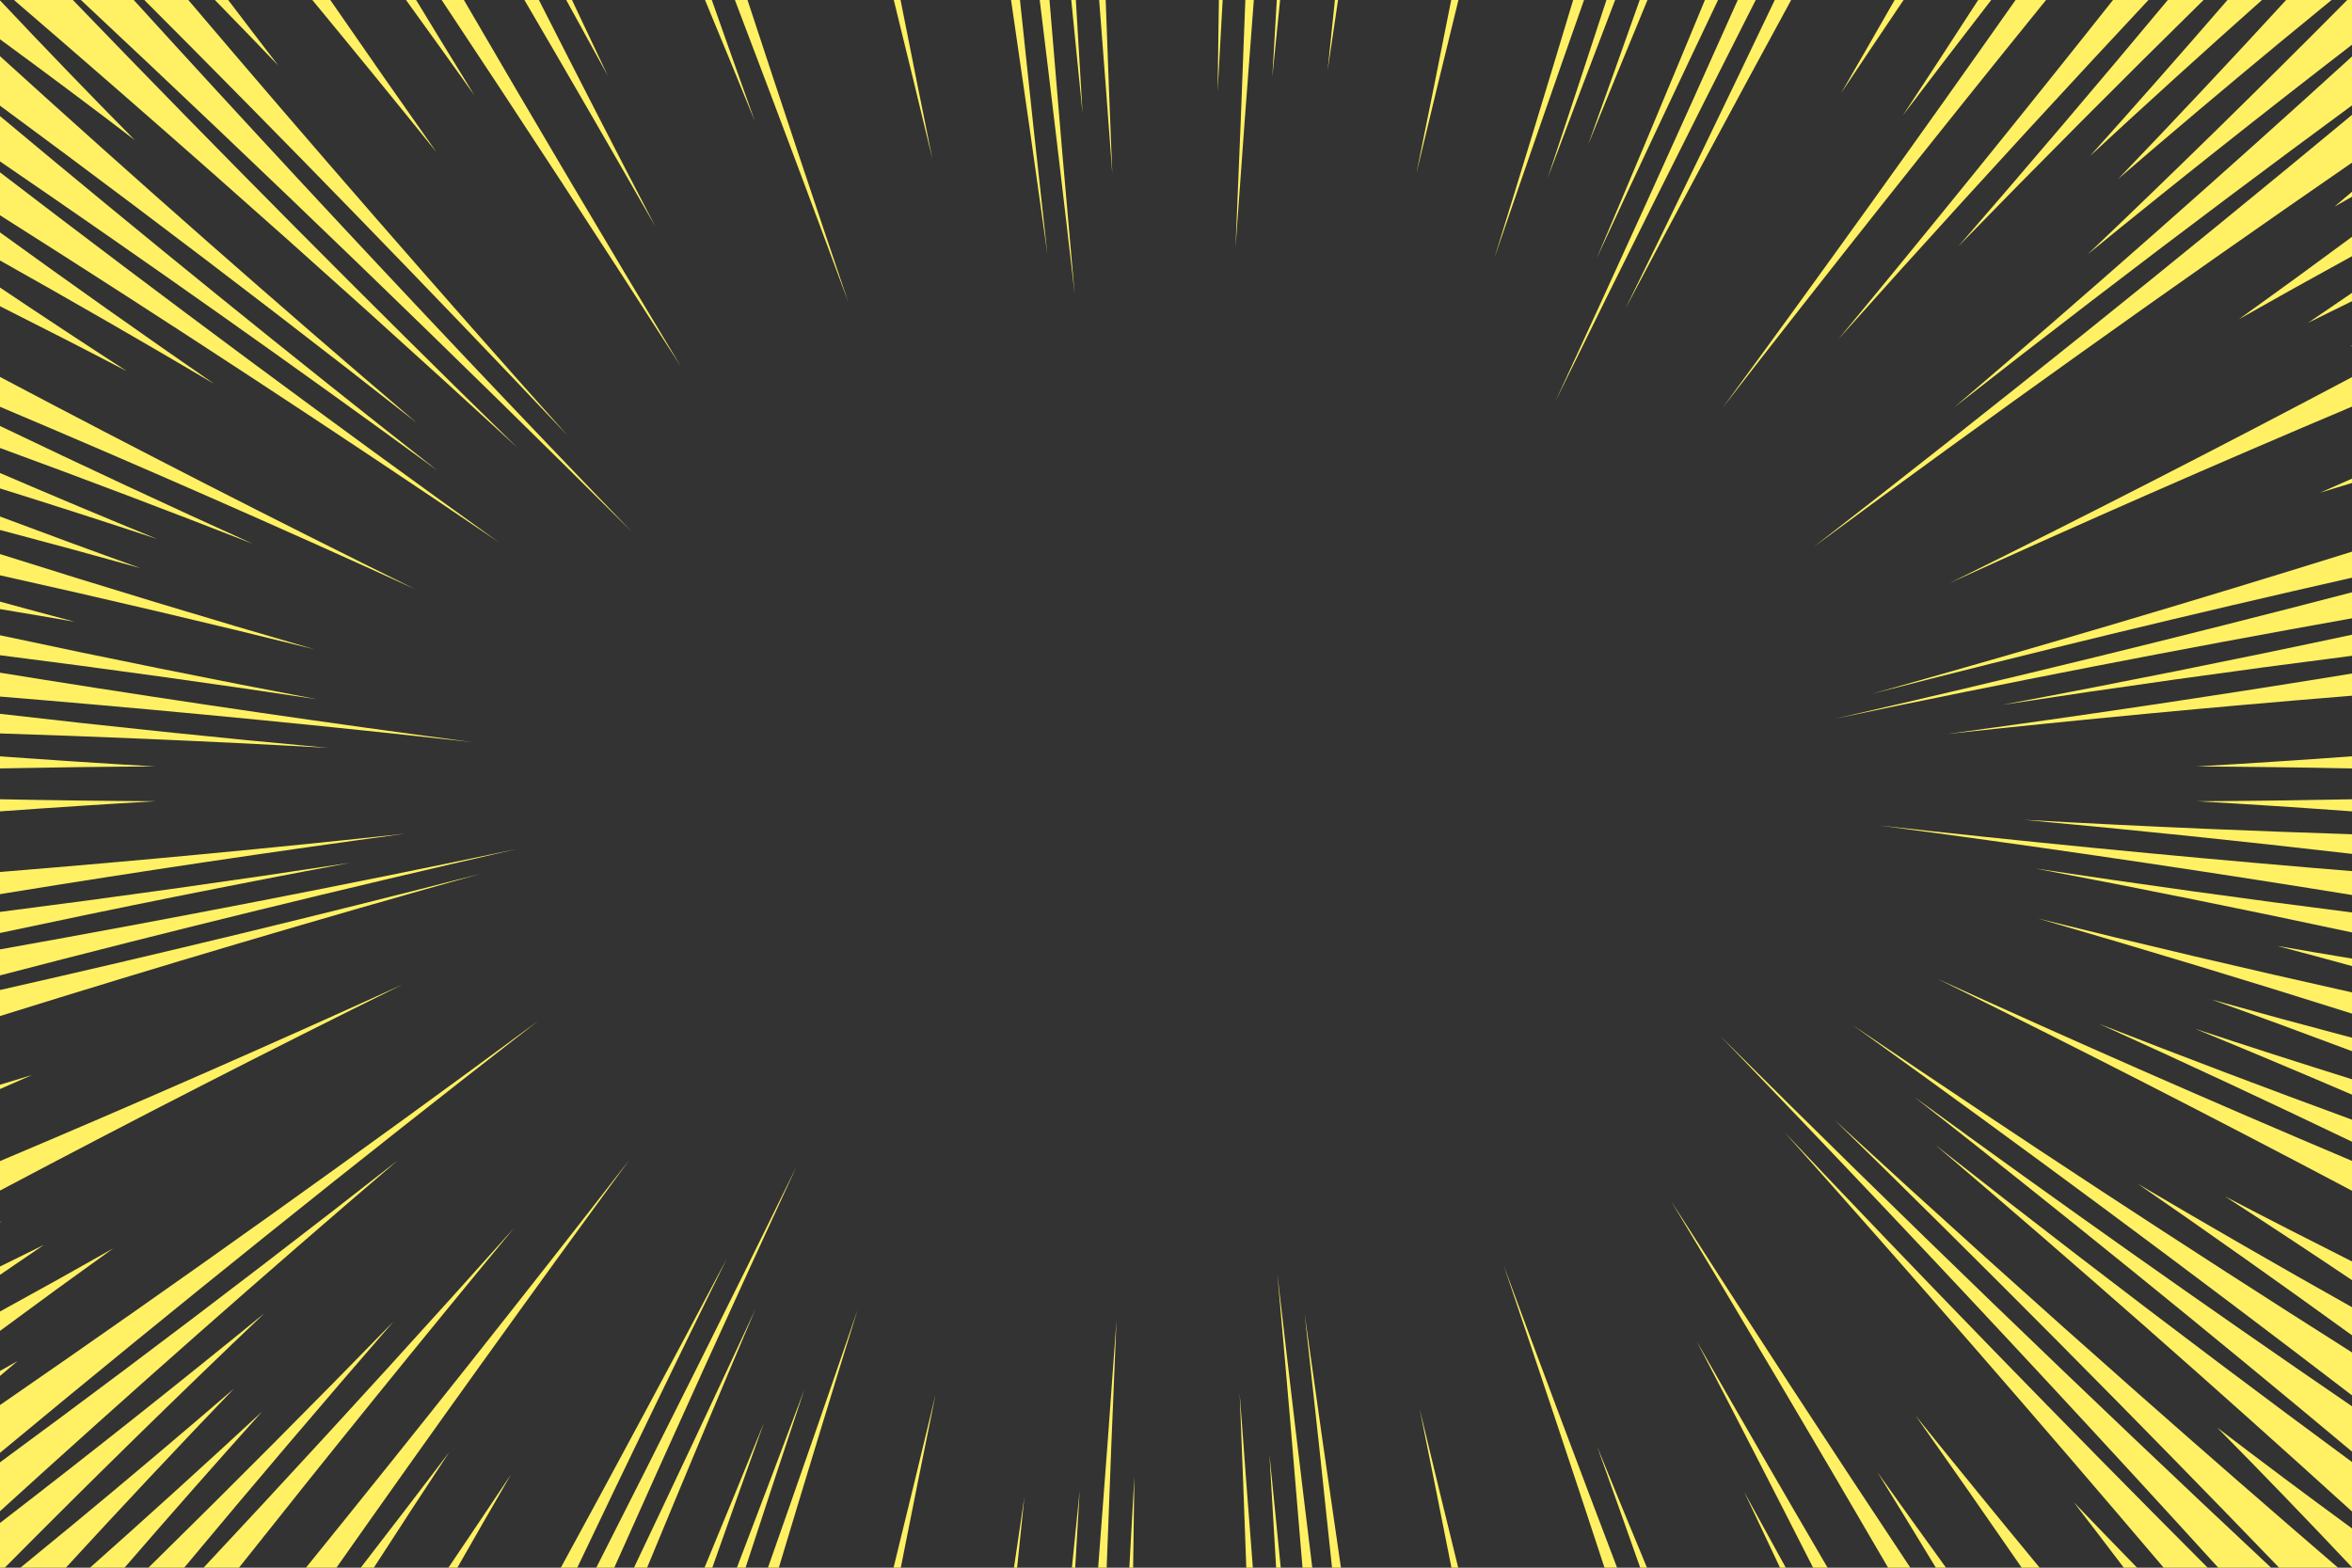 <?xml version="1.0" encoding="UTF-8" standalone="no"?><svg xmlns="http://www.w3.org/2000/svg" xmlns:xlink="http://www.w3.org/1999/xlink" fill="#fff163" height="1000" preserveAspectRatio="xMidYMid meet" version="1" viewBox="0.0 0.0 1500.0 1000.0" width="1500" zoomAndPan="magnify"><rect x="0.0" y="0.0" width="1500.0" height="1000.0" fill="#333333" stroke="none"/><g id="change1_1"><path d="M 0 482.453 L 0 490.156 C 32.918 489.5 65.832 489.074 98.742 488.898 C 65.801 486.996 32.891 484.844 0 482.453" fill="inherit"/><path d="M 209.281 477.047 C 139.465 470.648 69.703 463.402 0 455.328 L 0 467.844 C 31.289 468.848 62.566 470.008 93.84 471.344 C 132.336 472.988 170.816 474.891 209.281 477.047" fill="inherit"/><path d="M 0 405.223 L 0 417.957 C 67.41 426.508 134.719 435.852 201.926 446.004 C 134.496 433.227 67.184 419.625 0 405.223" fill="inherit"/><path d="M 301.801 473.488 C 210.172 461.367 118.641 448.027 27.293 433.484 C 18.195 432.035 9.098 430.566 0 429.094 L 0 444.328 C 8.656 445.039 17.309 445.75 25.965 446.484 C 118.027 454.27 209.98 463.273 301.801 473.488" fill="inherit"/><path d="M 0 353.434 L 0 366.973 C 66.914 381.883 133.656 397.582 200.207 414.094 C 133.27 394.691 66.535 374.465 0 353.434" fill="inherit"/><path d="M 0 383.766 L 0 388.535 C 15.883 391.16 31.75 393.848 47.605 396.609 C 31.723 392.402 15.855 388.113 0 383.766" fill="inherit"/><path d="M 0 329.473 L 0 338.051 C 29.914 345.953 59.773 354.066 89.57 362.402 C 59.648 351.656 29.793 340.676 0 329.473" fill="inherit"/><path d="M 0 301.734 L 0 311.551 C 33.41 322.008 66.738 332.73 99.98 343.727 C 66.547 330.004 33.223 316.004 0 301.734" fill="inherit"/><path d="M 0 271.715 L 0 285.766 C 53.922 305.535 107.656 325.906 161.211 346.879 C 107.254 322.453 53.512 297.387 0 271.715" fill="inherit"/><path d="M 0 240.438 L 0 259.488 C 88.691 296.977 176.895 335.719 264.566 375.715 C 175.781 331.91 87.609 286.812 0 240.438" fill="inherit"/><path d="M 0 183.426 L 0 195.34 C 27.094 208.965 54.094 222.777 80.98 236.82 C 53.871 219.262 26.875 201.445 0 183.426" fill="inherit"/><path d="M 0 148.234 L 0 166.16 C 45.785 191.887 91.32 218.109 136.586 244.863 C 90.754 213.203 45.223 180.988 0 148.234" fill="inherit"/><path d="M 0 74.047 L 0 102.957 C 94 167.277 187.074 233.07 279.191 300.324 C 185.07 226.457 92.012 151.023 0 74.047" fill="inherit"/><path d="M 0 109.922 L 0 137.316 C 107.043 205.141 213.145 274.719 318.207 345.961 C 211.027 269.09 104.938 190.367 0 109.922" fill="inherit"/><path d="M 265.645 269.613 C 176.008 193.242 87.426 115.262 0 35.84 L 0 67.402 C 28.445 88.371 56.793 109.477 85.043 130.73 C 145.676 176.359 205.898 222.672 265.645 269.613" fill="inherit"/><path d="M 0 0.238 L 0 25.051 C 28.863 46.172 57.512 67.594 85.918 89.324 C 56.934 59.977 28.316 30.289 0 0.238" fill="inherit"/><path d="M 330.066 285.625 C 234.246 191.98 139.715 96.758 46.48 0 L 8.906 0 C 51.887 36.977 94.645 74.238 137.164 111.797 C 201.98 169.047 266.27 226.992 330.066 285.625" fill="inherit"/><path d="M 192.266 116.438 C 156.426 77.809 120.773 38.996 85.293 0 L 51.613 0 C 170.32 111.121 287.473 224.258 402.918 339.195 C 332.055 265.68 261.832 191.426 192.266 116.438" fill="inherit"/><path d="M 120.109 0 L 92.043 0 C 183.184 91.309 273.156 183.898 361.926 277.766 C 280.242 186.297 199.656 93.688 120.109 0" fill="inherit"/><path d="M 145.531 0 L 137.051 0 C 150.574 13.867 164.043 27.789 177.445 41.77 C 166.758 27.902 156.129 13.969 145.531 0" fill="inherit"/><path d="M 210.652 0 L 199.195 0 C 225.785 32.203 252.195 64.57 278.406 97.129 C 255.648 64.902 233.074 32.52 210.652 0" fill="inherit"/><path d="M 265.387 0 L 258.934 0 C 273.555 20.227 288.117 40.5 302.598 60.836 C 290.121 40.605 277.73 20.316 265.387 0" fill="inherit"/><path d="M 295.852 0 L 281.672 0 C 333.137 77.488 383.996 155.426 434.266 233.824 C 387.559 156.293 341.422 78.348 295.852 0" fill="inherit"/><path d="M 343.691 0 L 334.453 0 C 362.547 48.027 390.402 96.211 417.988 144.562 C 392.969 96.516 368.219 48.32 343.691 0" fill="inherit"/><path d="M 364.793 0 L 361.109 0 C 369.961 16.055 378.793 32.121 387.578 48.219 C 379.949 32.164 372.359 16.09 364.793 0" fill="inherit"/><path d="M 476.723 0 L 468.688 0 C 493.105 64.125 517.219 128.379 541.012 192.758 C 519.277 128.641 497.852 64.379 476.723 0" fill="inherit"/><path d="M 453.953 0 L 449.633 0 C 460.309 25.785 470.941 51.598 481.484 77.453 C 472.234 51.668 463.074 25.844 453.953 0" fill="inherit"/><path d="M 574.332 0 L 570.016 0 C 578.309 33.777 586.535 67.57 594.648 101.395 C 587.781 67.621 581.023 33.82 574.332 0" fill="inherit"/><path d="M 650.492 0 L 644.816 0 C 652.715 53.938 660.434 107.902 667.957 161.887 C 661.945 107.961 656.129 53.992 650.492 0" fill="inherit"/><path d="M 669.312 0 L 663.086 0 C 670.758 62.48 678.188 124.988 685.379 187.523 C 679.785 125.047 674.43 62.535 669.312 0" fill="inherit"/><path d="M 686.141 0 L 683.195 0 C 685.645 24.137 688.059 48.277 690.422 72.426 C 688.945 48.285 687.527 24.145 686.141 0" fill="inherit"/><path d="M 705.164 0 L 700.984 0 C 703.863 36.945 706.68 73.898 709.371 110.859 C 707.867 73.914 706.48 36.961 705.164 0" fill="inherit"/><path d="M 779.754 0 L 777.355 0 C 777.109 19.406 776.848 38.816 776.547 58.223 C 777.586 38.812 778.66 19.402 779.754 0" fill="inherit"/><path d="M 816.387 0 L 814.277 0 C 813.344 16.383 812.402 32.766 811.43 49.148 C 813.055 32.762 814.719 16.383 816.387 0" fill="inherit"/><path d="M 799.641 0 L 794.215 0 C 792.301 52.629 790.219 105.242 787.957 157.848 C 791.676 105.219 795.574 52.602 799.641 0" fill="inherit"/><path d="M 853.344 0 L 851.34 0 C 849.801 15.047 848.258 30.09 846.68 45.129 C 848.879 30.082 851.109 15.039 853.344 0" fill="inherit"/><path d="M 930.137 0 L 925.52 0 C 918.215 36.879 910.828 73.738 903.32 110.562 C 912.145 73.68 921.098 36.828 930.137 0" fill="inherit"/><path d="M 1030.051 0 L 1024.52 0 C 1012.129 37.941 999.633 75.836 987 113.664 C 1001.219 75.727 1015.578 37.84 1030.051 0" fill="inherit"/><path d="M 1010.23 0 L 1003.289 0 C 986.781 54.914 970.043 109.758 953.07 164.52 C 971.891 109.594 990.945 54.754 1010.23 0" fill="inherit"/><path d="M 1050.691 0 L 1045.73 0 C 1034.82 30.852 1023.852 61.672 1012.77 92.445 C 1025.32 61.578 1037.969 30.77 1050.691 0" fill="inherit"/><path d="M 1095.691 0 L 1087.32 0 C 1064.531 55.117 1041.512 110.117 1018.199 164.969 C 1043.75 109.84 1069.59 54.855 1095.691 0" fill="inherit"/><path d="M 1119.719 0 L 1108.25 0 C 1070.051 85.621 1031.301 170.949 991.996 255.961 C 1034 170.324 1076.578 85 1119.719 0" fill="inherit"/><path d="M 1142.328 0 L 1131.859 0 C 1100.449 65.91 1068.672 131.602 1036.512 197.066 C 1071.391 131.133 1106.66 65.445 1142.328 0" fill="inherit"/><path d="M 1214.02 0 L 1208.309 0 C 1196.969 19.844 1185.602 39.66 1174.148 59.422 C 1187.379 39.562 1200.68 19.762 1214.02 0" fill="inherit"/><path d="M 1269.922 0 L 1261.59 0 C 1245.66 24.637 1229.641 49.191 1213.52 73.656 C 1232.211 49.012 1251.02 24.465 1269.922 0" fill="inherit"/><path d="M 1304.871 0 L 1285.441 0 C 1223.98 87.355 1161.738 174.031 1098.699 260.012 C 1166.578 172.566 1235.301 85.902 1304.871 0" fill="inherit"/><path d="M 1332.121 40.891 C 1344.781 27.23 1357.469 13.602 1370.191 0 L 1347.578 0 C 1289.879 72.824 1231.48 145 1172.371 216.438 C 1225.109 157.414 1278.379 98.871 1332.121 40.891" fill="inherit"/><path d="M 1405.328 0 L 1382.539 0 C 1338.5 52.848 1294 105.219 1249 157.078 C 1300.539 104.113 1352.672 51.762 1405.328 0" fill="inherit"/><path d="M 1442.602 0 L 1420.578 0 C 1391.621 33.473 1362.391 66.656 1332.898 99.527 C 1369.121 65.977 1405.711 32.789 1442.602 0" fill="inherit"/><path d="M 1454.102 26.988 C 1465.02 17.953 1475.988 8.965 1486.969 0 L 1457.988 0 C 1422.672 38.473 1386.98 76.52 1350.91 114.094 C 1385.059 84.68 1419.441 55.648 1454.102 26.988" fill="inherit"/><path d="M 1331.441 162.211 C 1387.02 116.84 1443.219 72.285 1500 28.52 L 1500 0 L 1496.961 0 C 1442.5 54.93 1387.359 108.984 1331.441 162.211" fill="inherit"/><path d="M 1500 103.746 L 1500 73.27 C 1386.859 167.184 1272.371 259.105 1156.512 349.004 C 1269.77 265.344 1384.281 183.578 1500 103.746" fill="inherit"/><path d="M 1421 125.891 C 1447.238 106.203 1473.578 86.648 1500 67.219 L 1500 36.02 C 1416.512 112.031 1331.922 186.676 1246.352 259.801 C 1304.121 214.539 1362.359 169.883 1421 125.891" fill="inherit"/><path d="M 1500 125.484 L 1500 122.32 C 1496.289 125.473 1492.578 128.629 1488.871 131.766 C 1492.57 129.66 1496.289 127.574 1500 125.484" fill="inherit"/><path d="M 1500 163.422 L 1500 151.066 C 1476.051 168.797 1451.98 186.34 1427.801 203.668 C 1451.781 190.062 1475.852 176.66 1500 163.422" fill="inherit"/><path d="M 1500 220.523 L 1500 220.289 C 1499.609 220.535 1499.219 220.785 1498.828 221.027 C 1499.219 220.859 1499.609 220.691 1500 220.523" fill="inherit"/><path d="M 1500 192.121 L 1500 186.816 C 1490.68 193.211 1481.352 199.586 1472 205.906 C 1481.32 201.277 1490.648 196.688 1500 192.121" fill="inherit"/><path d="M 1500 259.367 L 1500 240.562 C 1415.039 285.574 1329.539 329.363 1243.441 371.91 C 1328.469 333.199 1414 295.68 1500 259.367" fill="inherit"/><path d="M 1500 308.066 L 1500 305.328 C 1493.191 308.324 1486.371 311.324 1479.551 314.293 C 1486.359 312.195 1493.18 310.133 1500 308.066" fill="inherit"/><path d="M 1500 368.496 L 1500 351.891 C 1398.262 383.66 1296.148 413.914 1193.672 442.621 C 1295.43 416.402 1397.551 391.695 1500 368.496" fill="inherit"/><path d="M 1500 394.402 L 1500 377.816 C 1390.531 406.355 1280.691 433.234 1170.539 458.398 C 1280.051 435.402 1389.898 414.07 1500 394.402" fill="inherit"/><path d="M 1500 418.312 L 1500 404.867 C 1425.699 420.738 1351.238 435.676 1276.648 449.652 C 1350.98 438.266 1425.43 427.824 1500 418.312" fill="inherit"/><path d="M 1241.629 468.203 C 1326.23 459.059 1410.949 451.031 1495.781 444.125 C 1497.191 444.012 1498.59 443.902 1500 443.789 L 1500 429.633 C 1498.129 429.938 1496.262 430.25 1494.391 430.555 C 1410.281 444.215 1326 456.77 1241.629 468.203" fill="inherit"/><path d="M 1500 490.172 L 1500 482.438 C 1466.93 484.84 1433.84 487.004 1400.711 488.914 C 1433.801 489.086 1466.898 489.512 1500 490.172" fill="inherit"/><path d="M 1500 517.547 L 1500 509.844 C 1467.078 510.5 1434.172 510.926 1401.262 511.102 C 1434.199 513.004 1467.109 515.156 1500 517.547" fill="inherit"/><path d="M 1406.16 528.656 C 1367.66 527.012 1329.18 525.109 1290.719 522.953 C 1360.531 529.352 1430.301 536.598 1500 544.672 L 1500 532.156 C 1468.711 531.152 1437.43 529.992 1406.16 528.656" fill="inherit"/><path d="M 1500 594.777 L 1500 582.043 C 1432.59 573.492 1365.281 564.148 1298.07 553.996 C 1365.5 566.773 1432.809 580.375 1500 594.777" fill="inherit"/><path d="M 1198.199 526.512 C 1289.828 538.633 1381.359 551.973 1472.711 566.516 C 1481.809 567.965 1490.898 569.434 1500 570.906 L 1500 555.672 C 1491.34 554.961 1482.691 554.25 1474.039 553.52 C 1381.969 545.73 1290.02 536.727 1198.199 526.512" fill="inherit"/><path d="M 1500 646.566 L 1500 633.027 C 1433.078 618.117 1366.34 602.418 1299.789 585.906 C 1366.73 605.309 1433.469 625.535 1500 646.566" fill="inherit"/><path d="M 1500 616.234 L 1500 611.465 C 1484.121 608.84 1468.25 606.152 1452.391 603.391 C 1468.281 607.598 1484.141 611.887 1500 616.234" fill="inherit"/><path d="M 1500 670.523 L 1500 661.949 C 1470.09 654.047 1440.23 645.934 1410.43 637.598 C 1440.352 648.344 1470.211 659.324 1500 670.523" fill="inherit"/><path d="M 1500 698.266 L 1500 688.449 C 1466.59 677.992 1433.262 667.27 1400.02 656.273 C 1433.449 669.996 1466.781 683.996 1500 698.266" fill="inherit"/><path d="M 1500 728.285 L 1500 714.234 C 1446.078 694.465 1392.34 674.094 1338.789 653.121 C 1392.75 677.547 1446.488 702.613 1500 728.285" fill="inherit"/><path d="M 1500 759.562 L 1500 740.512 C 1411.309 703.023 1323.109 664.281 1235.43 624.285 C 1324.219 668.09 1412.391 713.188 1500 759.562" fill="inherit"/><path d="M 1500 816.574 L 1500 804.66 C 1472.91 791.035 1445.91 777.223 1419.02 763.18 C 1446.129 780.738 1473.129 798.555 1500 816.574" fill="inherit"/><path d="M 1500 851.766 L 1500 833.84 C 1454.211 808.109 1408.68 781.891 1363.41 755.137 C 1409.25 786.797 1454.781 819.012 1500 851.766" fill="inherit"/><path d="M 1500 925.957 L 1500 897.047 C 1406 832.723 1312.922 766.93 1220.809 699.676 C 1314.93 773.547 1407.988 848.977 1500 925.957" fill="inherit"/><path d="M 1500 890.078 L 1500 862.688 C 1392.961 794.859 1286.852 725.281 1181.789 654.039 C 1288.969 730.91 1395.059 809.633 1500 890.078" fill="inherit"/><path d="M 1234.359 730.387 C 1323.988 806.758 1412.57 884.738 1500 964.16 L 1500 932.598 C 1471.559 911.629 1443.211 890.523 1414.961 869.27 C 1354.32 823.641 1294.102 777.328 1234.359 730.387" fill="inherit"/><path d="M 1500 999.762 L 1500 974.949 C 1471.129 953.832 1442.488 932.406 1414.078 910.672 C 1443.059 940.023 1471.691 969.711 1500 999.762" fill="inherit"/><path d="M 1169.941 714.375 C 1265.75 808.02 1360.289 903.238 1453.52 1000 L 1491.09 1000 C 1448.109 963.023 1405.359 925.766 1362.84 888.203 C 1298.02 830.953 1233.73 773.008 1169.941 714.375" fill="inherit"/><path d="M 1307.738 883.562 C 1343.57 922.191 1379.23 961.004 1414.711 1000 L 1448.391 1000 C 1329.68 888.879 1212.531 775.742 1097.078 660.805 C 1167.949 734.32 1238.172 808.574 1307.738 883.562" fill="inherit"/><path d="M 1379.891 1000 L 1407.961 1000 C 1316.82 908.691 1226.84 816.102 1138.07 722.234 C 1219.762 813.699 1300.34 906.312 1379.891 1000" fill="inherit"/><path d="M 1354.469 1000 L 1362.949 1000 C 1349.43 986.133 1335.961 972.211 1322.551 958.23 C 1333.238 972.102 1343.871 986.031 1354.469 1000" fill="inherit"/><path d="M 1289.352 1000 L 1300.801 1000 C 1274.211 967.797 1247.801 935.43 1221.59 902.871 C 1244.352 935.098 1266.93 967.48 1289.352 1000" fill="inherit"/><path d="M 1234.609 1000 L 1241.07 1000 C 1226.449 979.773 1211.879 959.5 1197.398 939.164 C 1209.879 959.395 1222.27 979.684 1234.609 1000" fill="inherit"/><path d="M 1204.148 1000 L 1218.328 1000 C 1166.871 922.516 1116 844.574 1065.738 766.176 C 1112.441 843.707 1158.578 921.652 1204.148 1000" fill="inherit"/><path d="M 1156.309 1000 L 1165.551 1000 C 1137.449 951.973 1109.602 903.789 1082.012 855.438 C 1107.031 903.484 1131.781 951.68 1156.309 1000" fill="inherit"/><path d="M 1135.211 1000 L 1138.891 1000 C 1130.039 983.945 1121.211 967.879 1112.422 951.781 C 1120.051 967.836 1127.641 983.91 1135.211 1000" fill="inherit"/><path d="M 1023.281 1000 L 1031.309 1000 C 1006.891 935.875 982.781 871.621 958.988 807.242 C 980.723 871.359 1002.148 935.621 1023.281 1000" fill="inherit"/><path d="M 1046.051 1000 L 1050.371 1000 C 1039.691 974.215 1029.059 948.402 1018.512 922.547 C 1027.762 948.332 1036.93 974.156 1046.051 1000" fill="inherit"/><path d="M 925.668 1000 L 929.984 1000 C 921.691 966.223 913.465 932.426 905.352 898.605 C 912.219 932.379 918.977 966.18 925.668 1000" fill="inherit"/><path d="M 849.508 1000 L 855.188 1000 C 847.285 946.062 839.566 892.098 832.043 838.113 C 838.055 892.039 843.871 946.008 849.508 1000" fill="inherit"/><path d="M 830.688 1000 L 836.914 1000 C 829.242 937.52 821.812 875.012 814.621 812.477 C 820.215 874.953 825.566 937.465 830.688 1000" fill="inherit"/><path d="M 813.859 1000 L 816.805 1000 C 814.355 975.863 811.941 951.723 809.578 927.574 C 811.055 951.715 812.473 975.855 813.859 1000" fill="inherit"/><path d="M 794.836 1000 L 799.016 1000 C 796.137 963.055 793.32 926.102 790.629 889.141 C 792.133 926.086 793.52 963.039 794.836 1000" fill="inherit"/><path d="M 720.246 1000 L 722.645 1000 C 722.891 980.594 723.152 961.184 723.453 941.777 C 722.414 961.188 721.34 980.598 720.246 1000" fill="inherit"/><path d="M 683.613 1000 L 685.723 1000 C 686.656 983.617 687.598 967.234 688.57 950.852 C 686.945 967.238 685.285 983.617 683.613 1000" fill="inherit"/><path d="M 700.359 1000 L 705.785 1000 C 707.699 947.371 709.781 894.758 712.043 842.152 C 708.324 894.781 704.426 947.398 700.359 1000" fill="inherit"/><path d="M 646.656 1000 L 648.66 1000 C 650.199 984.957 651.742 969.91 653.32 954.871 C 651.121 969.918 648.891 984.961 646.656 1000" fill="inherit"/><path d="M 569.863 1000 L 574.48 1000 C 581.785 963.121 589.172 926.262 596.68 889.438 C 587.855 926.316 578.902 963.168 569.863 1000" fill="inherit"/><path d="M 469.949 1000 L 475.484 1000 C 487.871 962.059 500.371 924.164 513 886.336 C 498.781 924.273 484.426 962.16 469.949 1000" fill="inherit"/><path d="M 489.766 1000 L 496.707 1000 C 513.219 945.086 529.957 890.242 546.93 835.48 C 528.109 890.406 509.055 945.246 489.766 1000" fill="inherit"/><path d="M 449.305 1000 L 454.273 1000 C 465.18 969.148 476.148 938.324 487.23 907.555 C 474.684 938.422 462.027 969.23 449.305 1000" fill="inherit"/><path d="M 404.312 1000 L 412.684 1000 C 435.469 944.883 458.492 889.883 481.797 835.031 C 456.25 890.16 430.406 945.145 404.312 1000" fill="inherit"/><path d="M 380.281 1000 L 391.746 1000 C 429.953 914.379 468.703 829.051 508.004 744.039 C 466.004 829.676 423.422 915 380.281 1000" fill="inherit"/><path d="M 357.676 1000 L 368.137 1000 C 399.547 934.094 431.328 868.398 463.488 802.934 C 428.613 868.867 393.34 934.551 357.676 1000" fill="inherit"/><path d="M 285.977 1000 L 291.691 1000 C 303.023 980.156 314.398 960.34 325.848 940.578 C 312.621 960.438 299.32 980.238 285.977 1000" fill="inherit"/><path d="M 230.074 1000 L 238.41 1000 C 254.34 975.363 270.363 950.809 286.484 926.344 C 267.793 950.988 248.984 975.535 230.074 1000" fill="inherit"/><path d="M 195.129 1000 L 214.562 1000 C 276.02 912.645 338.266 825.969 401.297 739.988 C 333.426 827.434 264.699 914.098 195.129 1000" fill="inherit"/><path d="M 167.883 959.109 C 155.223 972.77 142.527 986.398 129.809 1000 L 152.414 1000 C 210.125 927.176 268.523 855 327.629 783.562 C 274.891 842.586 221.621 901.129 167.883 959.109" fill="inherit"/><path d="M 94.664 1000 L 117.461 1000 C 161.496 947.152 206 894.781 251.004 842.922 C 199.453 895.887 147.328 948.238 94.664 1000" fill="inherit"/><path d="M 57.398 1000 L 79.422 1000 C 108.383 966.527 137.605 933.344 167.105 900.477 C 130.883 934.023 94.293 967.211 57.398 1000" fill="inherit"/><path d="M 45.902 973.012 C 34.977 982.047 24.012 991.035 13.031 1000 L 42.012 1000 C 77.336 961.523 113.02 923.48 149.09 885.906 C 114.941 915.32 80.555 944.352 45.902 973.012" fill="inherit"/><path d="M 168.562 837.789 C 112.984 883.16 56.777 927.719 0 971.48 L 0 1000 L 3.039 1000 C 57.496 945.07 112.637 891.016 168.562 837.789" fill="inherit"/><path d="M 0 896.254 L 0 926.73 C 113.145 832.816 227.633 740.895 343.484 650.996 C 230.227 734.656 115.719 816.422 0 896.254" fill="inherit"/><path d="M 79 874.109 C 52.758 893.801 26.418 913.352 0 932.781 L 0 963.98 C 83.492 887.969 168.074 813.324 253.652 740.199 C 195.875 785.461 137.637 830.117 79 874.109" fill="inherit"/><path d="M 0 874.516 L 0 877.68 C 3.707 874.527 7.414 871.371 11.133 868.234 C 7.43 870.34 3.711 872.426 0 874.516" fill="inherit"/><path d="M 0 836.578 L 0 848.934 C 23.953 831.199 48.016 813.66 72.199 796.332 C 48.223 809.938 24.152 823.34 0 836.578" fill="inherit"/><path d="M 0 779.477 L 0 779.711 C 0.391 779.465 0.777 779.215 1.168 778.973 C 0.781 779.141 0.391 779.309 0 779.477" fill="inherit"/><path d="M 0 807.879 L 0 813.184 C 9.316 806.789 18.648 800.414 27.996 794.094 C 18.684 798.723 9.348 803.312 0 807.879" fill="inherit"/><path d="M 0 740.633 L 0 759.438 C 84.965 714.426 170.465 670.637 256.559 628.09 C 171.531 666.805 86 704.32 0 740.633" fill="inherit"/><path d="M 0 691.934 L 0 694.672 C 6.812 691.676 13.625 688.676 20.453 685.707 C 13.645 687.805 6.82 689.867 0 691.934" fill="inherit"/><path d="M 0 631.504 L 0 648.109 C 101.734 616.34 203.848 586.086 306.332 557.379 C 204.57 583.598 102.449 608.305 0 631.504" fill="inherit"/><path d="M 0 605.598 L 0 622.184 C 109.469 593.645 219.309 566.766 329.461 541.602 C 219.953 564.598 110.105 585.93 0 605.598" fill="inherit"/><path d="M 0 581.688 L 0 595.133 C 74.305 579.262 148.758 564.324 223.352 550.352 C 149.02 561.734 74.57 572.176 0 581.688" fill="inherit"/><path d="M 258.375 531.797 C 173.773 540.941 89.047 548.969 4.223 555.875 C 2.812 555.988 1.406 556.098 0 556.211 L 0 570.367 C 1.871 570.062 3.742 569.75 5.613 569.445 C 89.719 555.781 174.004 543.23 258.375 531.797" fill="inherit"/><path d="M 0 509.828 L 0 517.562 C 33.074 515.16 66.164 512.996 99.285 511.086 C 66.195 510.914 33.098 510.488 0 509.828" fill="inherit"/></g></svg>